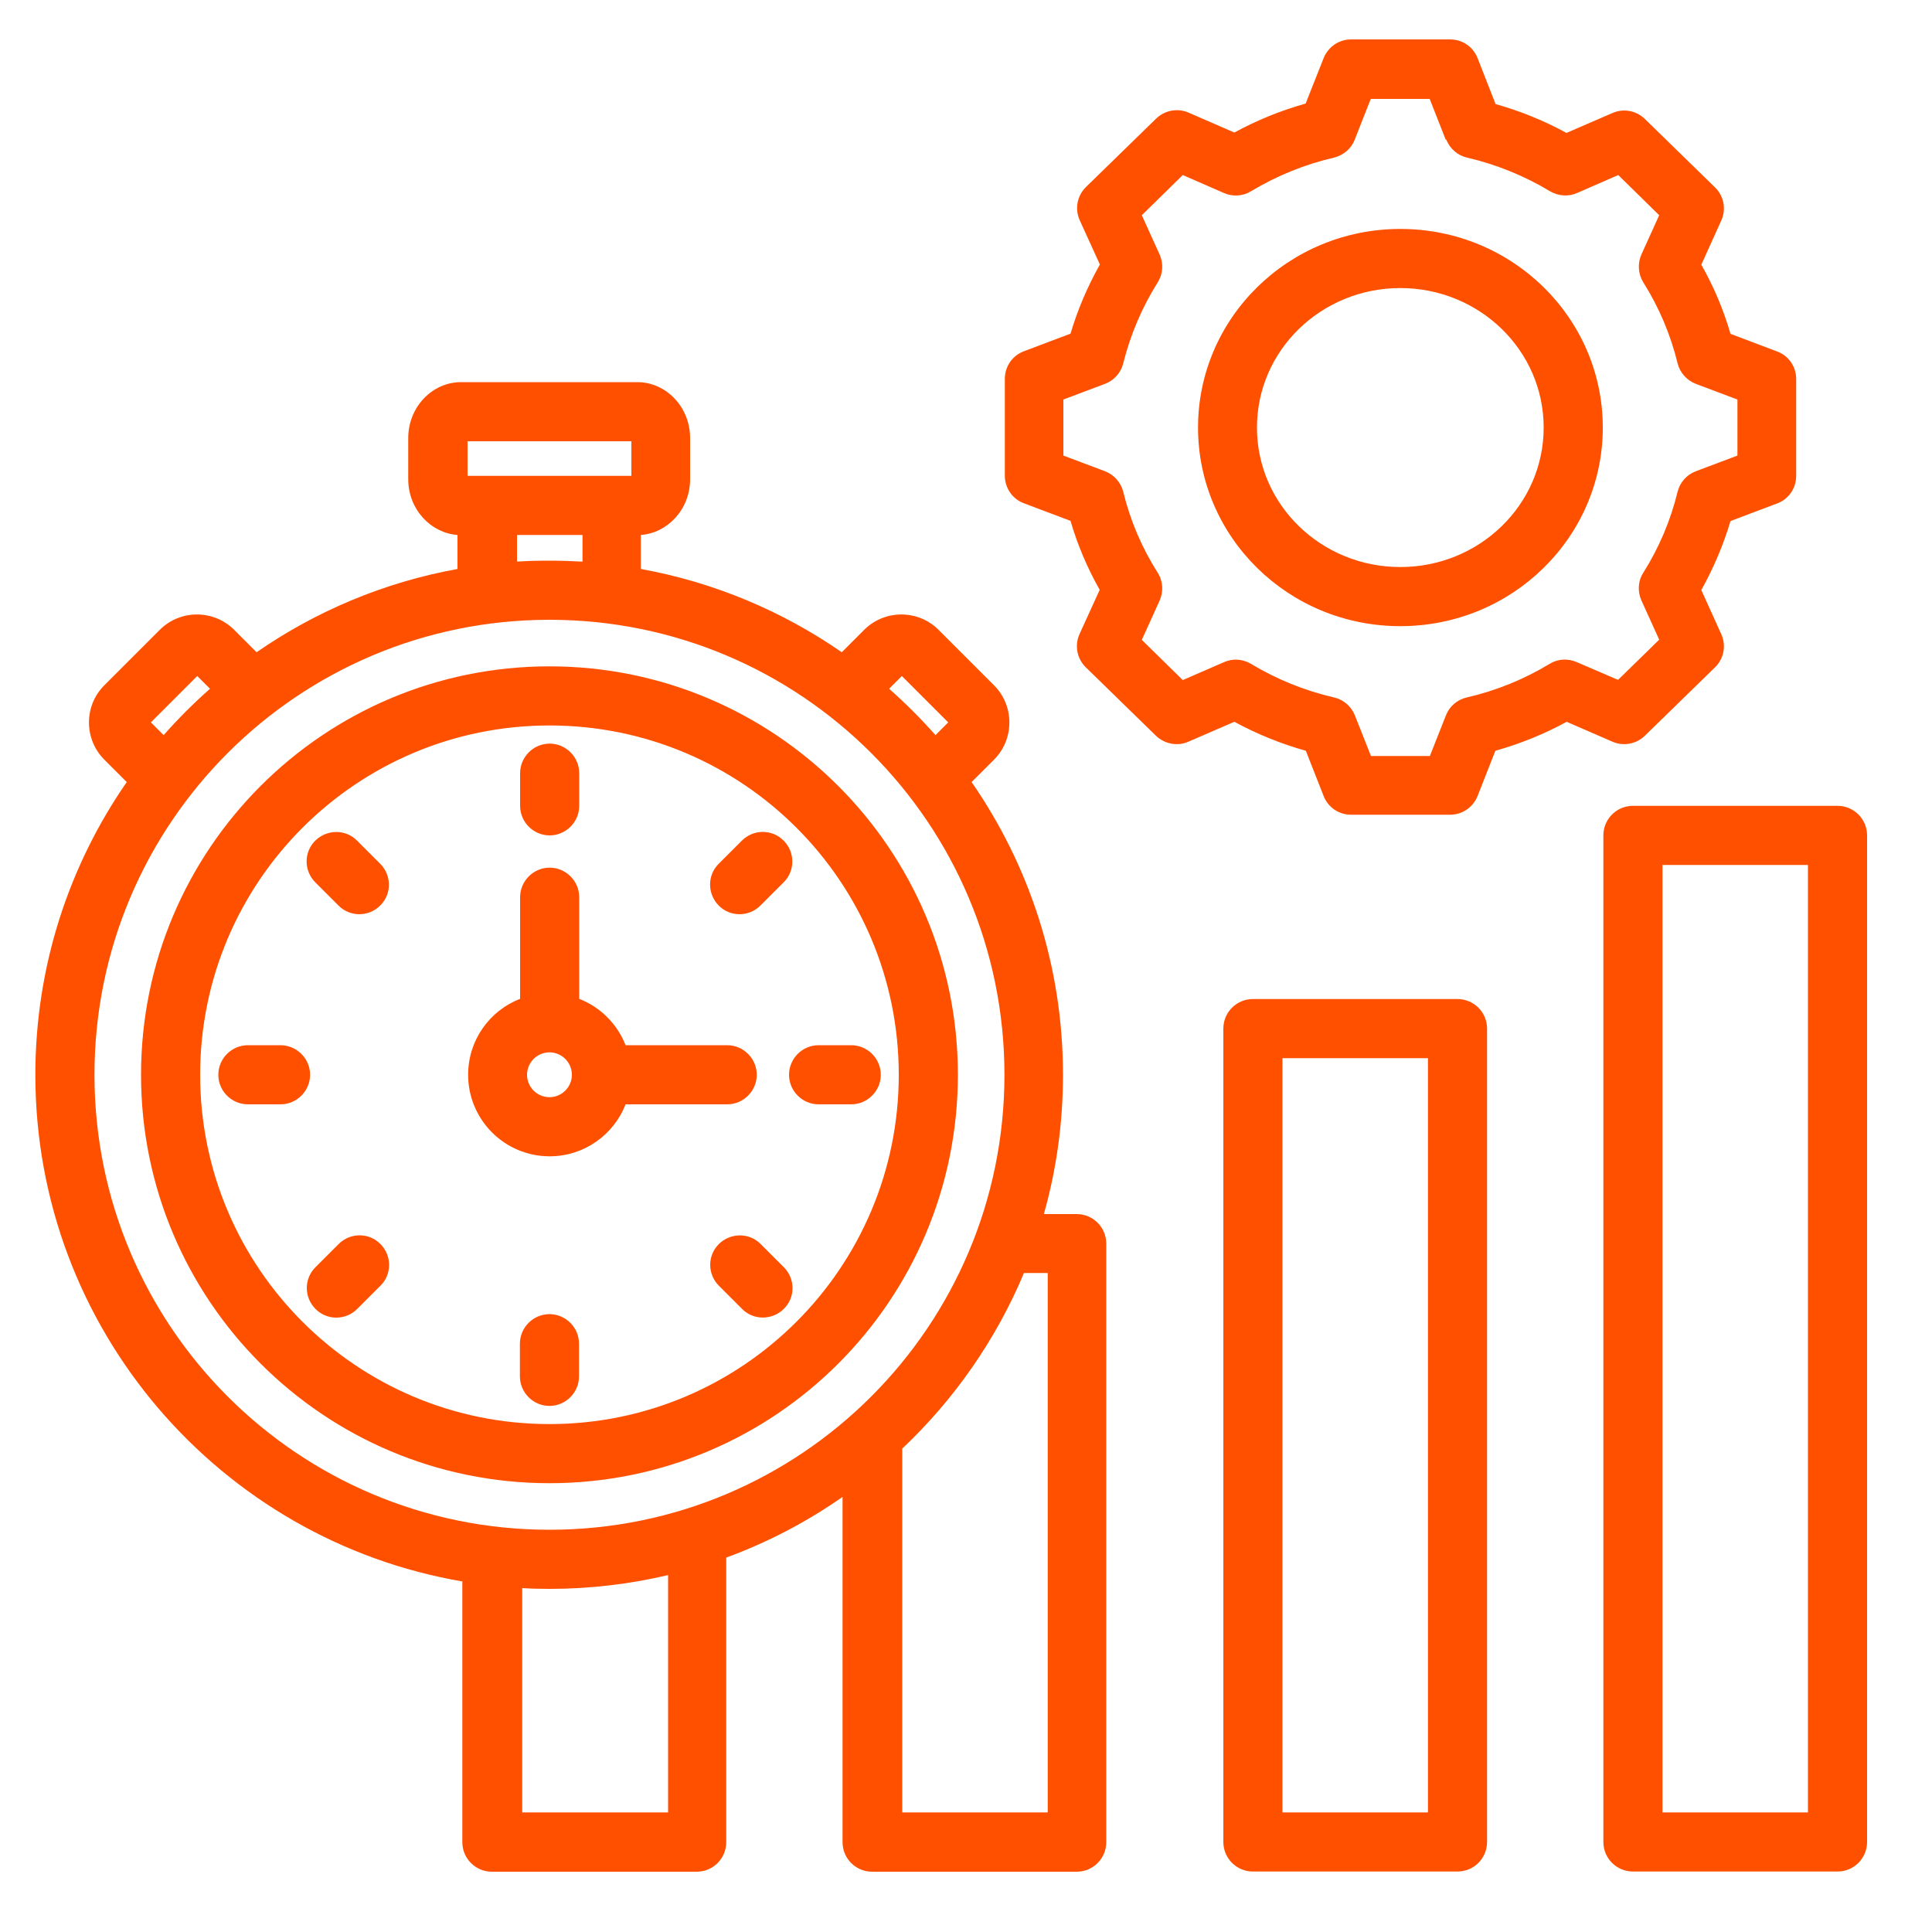 <?xml version="1.0" encoding="UTF-8"?>
<svg xmlns="http://www.w3.org/2000/svg" id="Layer_1" data-name="Layer 1" viewBox="0 0 100 100">
  <defs>
    <style>
      .cls-1 {
        fill: #ff5000;
        fill-rule: evenodd;
      }
    </style>
  </defs>
  <path class="cls-1" d="M23.96,81.86c-12.56-2.13-22.13-13.07-22.13-26.23,0-5.63,1.75-10.85,4.73-15.15l-1.16-1.16c-1.06-1.06-1.06-2.79,0-3.85l2.87-2.87c1.06-1.06,2.79-1.06,3.85,0l1.16,1.16c3.06-2.12,6.59-3.62,10.4-4.31v-1.76c-1.37-.1-2.55-1.31-2.55-2.89v-2.12c0-1.65,1.28-2.9,2.72-2.9h9.15c1.44,0,2.72,1.25,2.72,2.9v2.12c0,1.58-1.18,2.79-2.55,2.89v1.76c3.81.69,7.34,2.19,10.4,4.31l1.16-1.16c1.06-1.06,2.79-1.06,3.85,0l2.87,2.87c1.06,1.06,1.06,2.79,0,3.85l-1.16,1.16c2.98,4.3,4.73,9.52,4.73,15.15,0,2.5-.34,4.91-.99,7.21h1.7c.84,0,1.53.68,1.53,1.53v30.98c0,.84-.68,1.53-1.53,1.53h-10.59c-.84,0-1.53-.68-1.53-1.53v-17.87c-1.86,1.3-3.89,2.36-6.02,3.14v14.73c0,.84-.68,1.53-1.53,1.53h-10.6c-.84,0-1.53-.68-1.53-1.53v-13.48ZM8.47,38.05c.75-.85,1.55-1.65,2.4-2.4l-.66-.66-2.4,2.4.66.66ZM26.75,29.07c.56-.04,1.13-.05,1.7-.05s1.13.02,1.7.05v-1.38h-3.39v1.38ZM46.02,35.65c.85.75,1.65,1.55,2.4,2.4l.66-.66-2.4-2.4-.66.66ZM53,65.89c-1.45,3.46-3.61,6.55-6.3,9.09v18.83h7.53v-27.92h-1.23ZM34.57,81.53c-2.01.47-4.06.71-6.12.71-.48,0-.95-.01-1.42-.04v11.61h7.55v-12.28ZM28.44,32.08c-13.01,0-23.55,10.54-23.55,23.55s10.54,23.55,23.55,23.55,23.55-10.54,23.55-23.55-10.54-23.55-23.55-23.55h0ZM28.44,34.49c11.67,0,21.14,9.46,21.14,21.14s-9.46,21.14-21.14,21.14-21.14-9.46-21.14-21.14,9.46-21.14,21.14-21.14h0ZM28.44,37.55c-9.98,0-18.08,8.09-18.08,18.08s8.1,18.08,18.08,18.08,18.08-8.09,18.08-18.08-8.09-18.08-18.08-18.08ZM32.38,57.16c-.61,1.57-2.14,2.69-3.93,2.69-2.33,0-4.22-1.89-4.22-4.22,0-1.79,1.11-3.32,2.69-3.93v-5.26c0-.84.69-1.53,1.53-1.53s1.53.69,1.53,1.53v5.26c1.1.43,1.97,1.3,2.4,2.4h5.26c.84,0,1.53.69,1.53,1.53s-.69,1.53-1.53,1.53h-5.26ZM28.44,54.47c-.64,0-1.16.52-1.16,1.16,0,.64.52,1.16,1.16,1.16h0c.64,0,1.16-.52,1.16-1.16,0-.64-.52-1.16-1.16-1.16ZM40.57,65.59c.6.6.6,1.57,0,2.16s-1.57.6-2.16,0l-1.2-1.2c-.6-.6-.6-1.57,0-2.16s1.57-.6,2.16,0l1.2,1.2ZM18.49,67.75c-.6.6-1.57.6-2.16,0-.6-.6-.6-1.57,0-2.16l1.2-1.2c.6-.6,1.57-.6,2.16,0,.6.6.6,1.57,0,2.16l-1.2,1.2ZM16.32,45.67c-.6-.6-.6-1.57,0-2.16s1.57-.6,2.16,0l1.2,1.2c.6.6.6,1.57,0,2.16-.6.6-1.57.6-2.16,0l-1.2-1.2ZM12.83,57.16c-.84,0-1.53-.69-1.53-1.53s.69-1.53,1.53-1.53h1.69c.84,0,1.53.69,1.53,1.53s-.69,1.53-1.53,1.53h-1.69ZM29.97,71.24c0,.84-.69,1.53-1.53,1.53s-1.53-.69-1.53-1.53v-1.69c0-.84.69-1.53,1.53-1.53s1.53.69,1.53,1.53v1.69ZM38.4,43.51c.6-.6,1.57-.6,2.16,0,.6.6.6,1.57,0,2.16l-1.2,1.2c-.6.6-1.57.6-2.16,0s-.6-1.57,0-2.16l1.2-1.2ZM44.06,54.1c.84,0,1.53.69,1.53,1.53s-.69,1.53-1.53,1.53h-1.69c-.84,0-1.53-.69-1.53-1.53s.69-1.53,1.53-1.53h1.69ZM26.92,40.02c0-.84.69-1.53,1.53-1.53s1.53.69,1.53,1.53v1.69c0,.84-.69,1.53-1.53,1.53s-1.53-.69-1.53-1.53v-1.69ZM24.2,22.84v1.79h8.48v-1.79h-8.48ZM77.39,5.38c1.28.36,2.52.86,3.69,1.5l2.38-1.03c.57-.25,1.23-.13,1.68.31l3.63,3.54c.46.45.59,1.14.32,1.72l-1.03,2.28c.64,1.13,1.15,2.33,1.51,3.58l2.41.91c.6.22.99.79.99,1.43v5.01c0,.64-.39,1.21-.99,1.43l-2.41.91c-.37,1.24-.88,2.44-1.51,3.57l1.03,2.28c.27.59.14,1.27-.32,1.72l-3.63,3.54c-.44.43-1.11.56-1.68.31,0,0-2.37-1.03-2.37-1.03-1.17.64-2.41,1.14-3.69,1.5l-.92,2.34c-.23.58-.79.97-1.42.97h-5.13c-.63,0-1.19-.38-1.42-.97l-.92-2.34c-1.28-.36-2.52-.86-3.7-1.5l-2.38,1.03c-.57.25-1.23.12-1.68-.31l-3.63-3.54c-.46-.45-.59-1.14-.32-1.73l1.04-2.28c-.64-1.13-1.15-2.33-1.51-3.57l-2.41-.91c-.6-.22-.99-.79-.99-1.43v-5.01c0-.64.39-1.21.99-1.43l2.41-.91c.37-1.25.88-2.44,1.52-3.58l-1.04-2.28c-.27-.59-.14-1.28.32-1.73l3.63-3.54c.44-.43,1.11-.56,1.68-.31l2.37,1.03c1.17-.64,2.41-1.14,3.69-1.5l.93-2.35c.23-.58.79-.97,1.42-.97h5.13c.63,0,1.19.38,1.42.97l.92,2.35ZM74.83,7.23l-.83-2.11h-3.05l-.83,2.11c-.18.47-.59.81-1.08.93-1.51.35-2.96.94-4.29,1.74-.42.26-.95.29-1.4.09l-2.13-.93-2.12,2.08.92,2.03c.21.47.18,1.01-.1,1.45-.81,1.29-1.41,2.7-1.78,4.18-.12.49-.47.89-.95,1.07l-2.15.81v2.9l2.15.81c.47.18.83.58.95,1.07.36,1.48.96,2.89,1.78,4.18.28.44.31.98.1,1.45l-.92,2.03,2.12,2.08,2.14-.93c.45-.2.97-.16,1.39.09,1.33.8,2.78,1.39,4.3,1.74.49.11.89.46,1.08.93l.83,2.1h3.05l.83-2.1c.18-.47.59-.82,1.08-.93,1.52-.35,2.97-.94,4.29-1.74.42-.26.94-.29,1.4-.09l2.14.92,2.13-2.08-.92-2.03c-.21-.47-.18-1.01.1-1.44.81-1.29,1.41-2.7,1.77-4.18.12-.49.47-.89.95-1.07l2.15-.81v-2.9l-2.15-.81c-.47-.18-.83-.58-.95-1.07-.36-1.48-.96-2.89-1.77-4.18-.27-.43-.31-.98-.1-1.45l.92-2.03-2.12-2.08-2.13.93c-.45.2-.97.16-1.4-.09-1.33-.8-2.78-1.39-4.29-1.74-.49-.11-.89-.46-1.08-.93h0ZM72.48,11.85c5.8,0,10.48,4.61,10.48,10.28s-4.68,10.28-10.48,10.28-10.47-4.61-10.47-10.28,4.68-10.28,10.47-10.28ZM72.48,14.91c-4.09,0-7.42,3.22-7.42,7.22s3.33,7.22,7.42,7.22,7.42-3.22,7.42-7.22-3.33-7.22-7.42-7.22ZM76.97,53.24v42.1c0,.84-.68,1.53-1.53,1.53h-10.59c-.84,0-1.53-.68-1.53-1.53v-42.1c0-.84.68-1.53,1.53-1.53h10.59c.84,0,1.53.68,1.53,1.53h0ZM73.91,54.77h-7.53v39.04h7.53v-39.04ZM84.52,41.71h10.59c.84,0,1.53.68,1.53,1.53v52.1c0,.84-.68,1.53-1.53,1.53h-10.59c-.84,0-1.53-.68-1.53-1.53v-52.1c0-.84.68-1.53,1.53-1.53h0ZM86.05,44.77v49.04h7.53v-49.04h-7.53Z"></path>
</svg>
